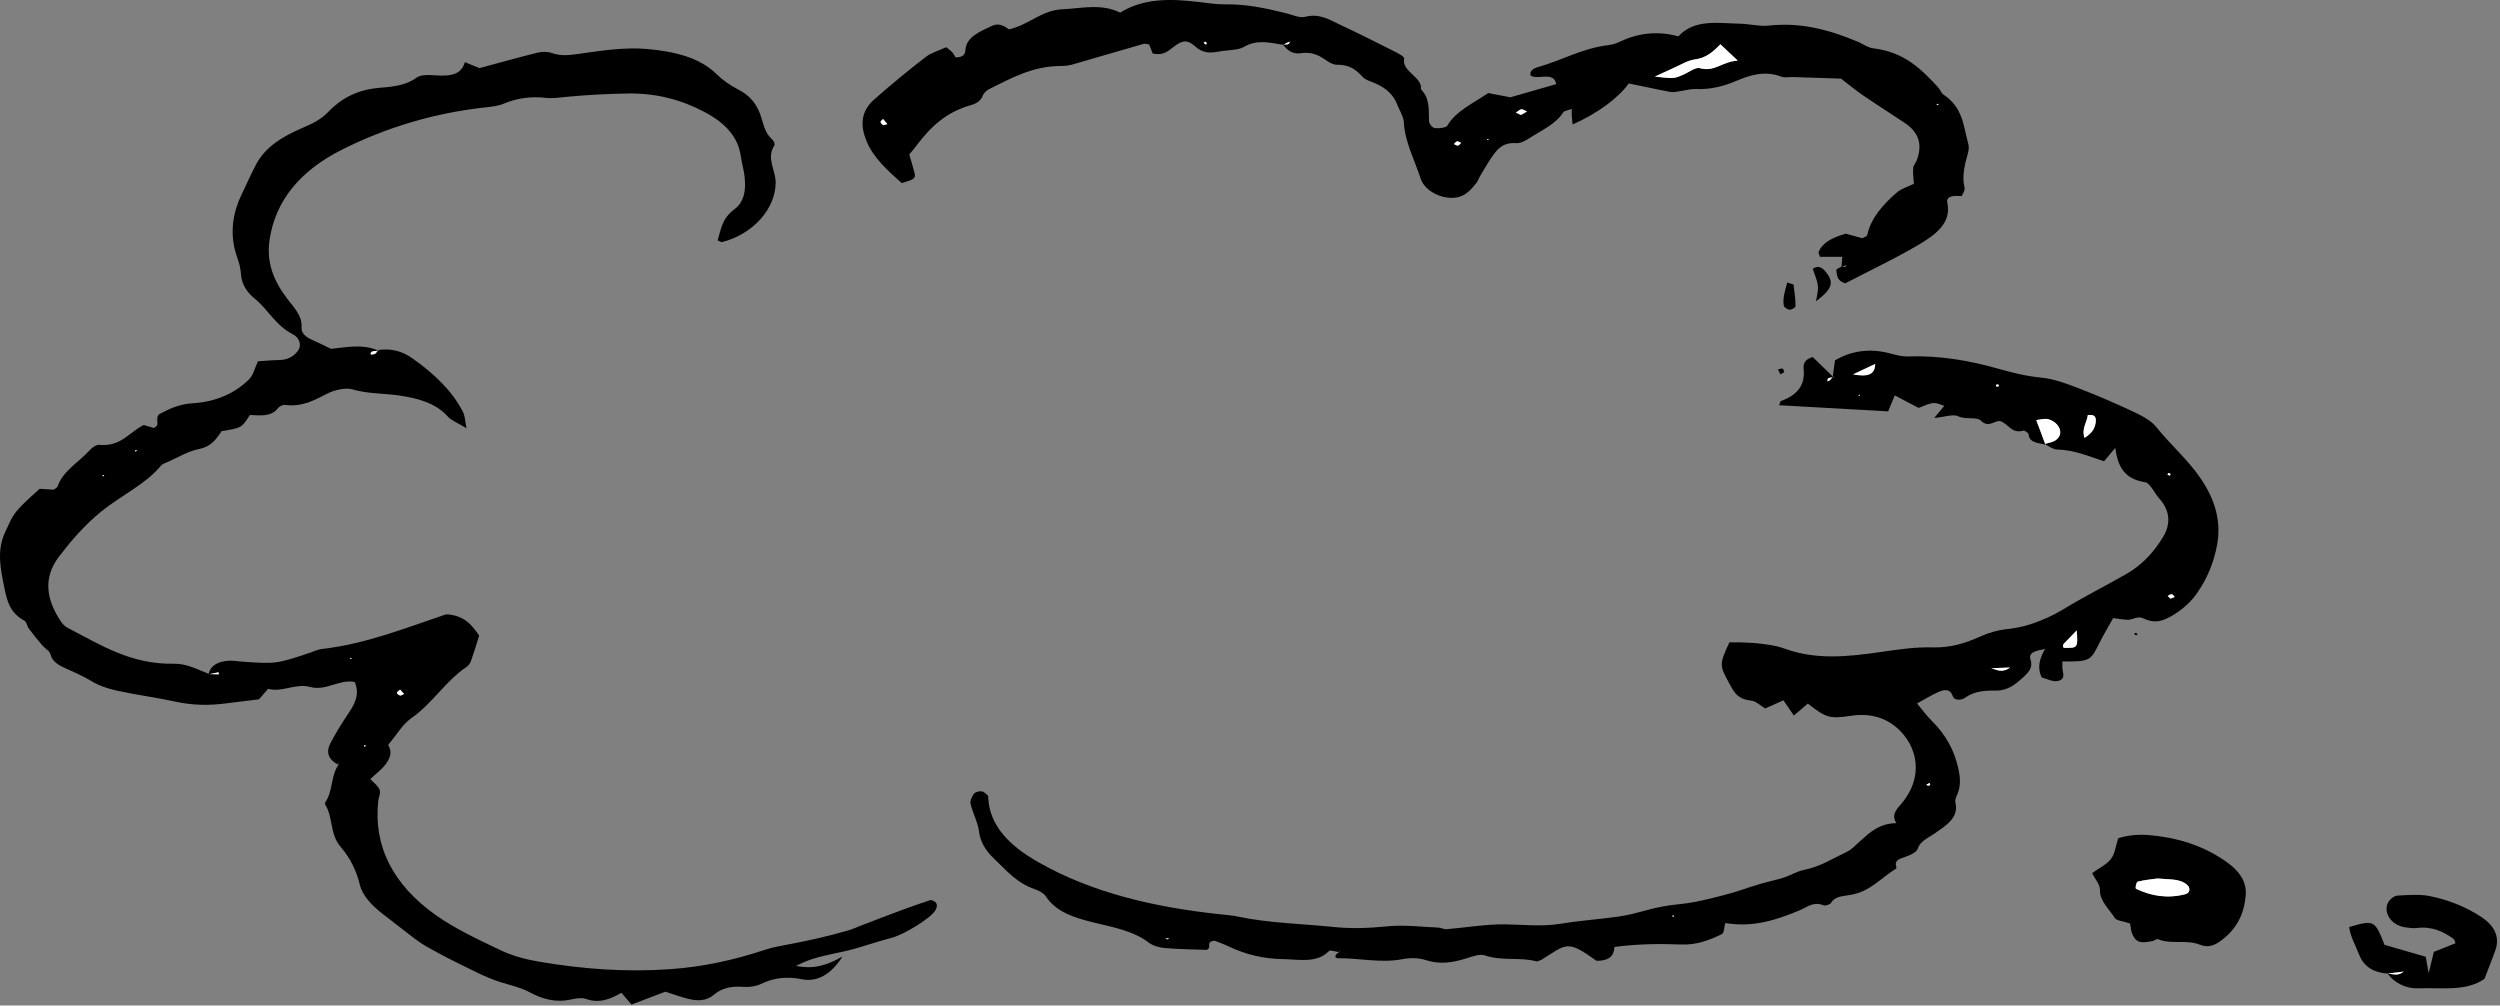 <?xml version="1.0" encoding="utf-8"?>
<svg xmlns="http://www.w3.org/2000/svg" fill="none" height="100%" overflow="visible" preserveAspectRatio="none" style="display: block;" viewBox="0 0 726 292" width="100%">
<rect x="0" y="0" width="726" height="292" fill="#808080" stroke="none"/>
<g id="Vector">
<path d="M109.77 101.633C113.705 101.114 116.87 101.991 119.821 104.102C126.109 108.552 131.327 113.522 134.449 119.629C135.005 120.733 135.005 122 135.476 124.371C132.824 122.747 130.985 122.065 130.001 120.928C126.536 117.03 121.361 115.633 115.715 114.821C111.267 114.204 106.733 114.366 102.327 113.067C100.402 112.482 97.109 113.262 95.184 114.237C91.335 116.186 87.785 118.264 82.738 117.582C82.139 117.517 81.069 118.037 80.727 118.524C78.76 121.123 75.509 120.636 72.558 120.506C70.162 124.274 70.162 124.274 64.388 125.183C62.806 127.359 61.651 129.601 57.716 130.413C54.551 131.062 51.728 132.817 48.776 134.116C48.049 134.441 47.108 134.733 46.723 135.253C42.275 140.645 35.046 143.958 29.443 148.506C24.524 152.501 20.718 156.951 17.168 161.596C12.42 167.768 13.489 174.037 17.51 180.209C18.023 180.956 18.622 181.8 19.52 182.255C29.015 187.16 37.955 193.007 50.53 192.747C54.38 192.682 57.459 194.501 60.752 195.735C61.694 195.735 62.635 195.768 63.575 195.8C63.533 195.605 63.533 195.41 63.49 195.215C62.506 195.41 61.565 195.605 60.581 195.8C61.095 193.266 63.276 192.065 66.441 191.87C67.553 191.805 68.665 192 69.82 192.097C80.171 192.844 80.171 192.844 90.18 189.499C91.206 189.141 92.233 188.621 93.302 188.492C106.391 186.997 117.939 182.287 129.573 178.39C134.877 178.682 137.016 181.508 139.154 184.561C138.427 186.932 137.657 189.401 136.802 191.87C136.588 192.454 136.203 193.137 135.647 193.559C129.231 197.879 125.809 204.051 119.522 208.501C116.913 210.32 115.416 213.081 113.448 215.42C113.149 215.744 112.678 216.264 112.806 216.491C114.004 218.505 113.191 220.357 111.908 222.046C110.796 223.508 109.128 224.71 107.546 226.236C108.529 227.308 109.812 228.218 110.24 229.355C110.625 230.297 109.983 231.433 109.855 232.505C108.401 245.628 114.004 256.867 126.622 265.8C132.182 269.73 138.855 272.849 145.356 275.934C148.65 277.526 152.585 278.598 156.391 279.248C168.924 281.392 181.542 282.366 194.502 281.456C204.339 280.774 213.407 278.728 222.304 275.772C224.1 275.187 226.068 274.798 227.992 274.44C234.28 273.271 240.525 271.907 246.556 270.12C247.625 269.795 248.566 269.34 249.592 268.951C253.912 267.294 258.19 265.637 262.51 264.046C265.033 263.104 267.642 262.259 270.251 261.35C272.561 261.87 272.262 263.234 271.577 264.436C270.209 266.742 262.167 271.582 258.874 272.361C257.291 272.751 255.752 273.238 254.212 273.693C251.303 274.538 248.48 275.545 245.529 276.194C240.738 277.299 235.777 277.981 231.158 280.514C235.948 281.456 239.883 280.547 244.674 277.753C241.423 282.918 237.317 285.257 232.954 284.38C228.377 283.47 224.656 283.958 220.807 285.809C219.481 286.459 217.513 286.719 215.888 286.589C212.466 286.296 209.557 286.946 207.376 288.83C205.066 290.811 202.415 290.714 199.592 289.999C197.453 289.447 195.443 288.7 193.218 287.985C190.267 289.09 187.273 290.227 183.381 291.721C182.397 290.584 181.499 289.512 180.472 288.31C177.222 290.129 174.099 291.494 170.079 290.064C168.967 289.675 167.256 289.934 165.93 290.227C161.353 291.266 157.418 290.097 153.868 288.18C151.259 286.784 148.35 286.134 145.485 285.257C140.822 283.795 136.631 281.456 132.353 279.378C129.488 278.013 126.75 276.487 124.013 274.96C122.687 274.213 121.447 273.336 120.249 272.459C117.255 270.185 114.346 267.846 111.352 265.573C108.102 263.071 105.279 260.245 104.466 256.802C103.525 252.904 101.728 249.201 98.991 246.018C95.655 242.153 96.852 237.573 94.457 233.675C94.329 233.512 94.372 233.22 94.457 233.025C96.767 229.582 95.954 225.489 98.307 222.046C98.221 221.689 98.135 221.299 98.05 220.942C98.135 221.331 98.178 221.689 98.264 222.078C95.141 220.487 94.671 218.246 95.954 215.809C97.537 212.821 99.333 209.898 101.258 207.039C103.14 204.278 104.509 201.517 103.012 198.041C98.563 197.164 94.671 200.737 90.094 199.503C85.732 198.334 81.882 201.192 77.862 200.023C76.792 201.225 76.022 202.134 75.21 203.076C72.13 203.466 69.05 203.823 66.013 204.213C60.966 204.895 56.133 204.895 50.958 203.758C45.397 202.556 39.666 201.809 34.02 200.575C31.197 199.958 28.802 199.146 26.535 197.782C24.311 196.45 21.83 195.313 19.392 194.241C17.082 193.234 15.2 192.195 14.644 189.986C14.43 189.044 13.061 188.297 12.291 187.42C10.923 185.828 9.597 184.204 8.356 182.515C7.8 181.768 7.8 180.631 7.031 180.209C2.839 177.935 2.026 174.394 1.342 171.048C0.23 165.559 -1.096 160.069 1.513 154.482C4.036 149.09 3.652 148.993 11.522 141.944C12.89 142.042 14.259 142.139 15.585 142.204C16.055 141.847 16.654 141.587 16.74 141.23C18.194 136.812 22.985 134.148 26.15 130.64C26.749 129.958 28.032 129.081 28.844 129.179C35.046 129.796 37.399 125.605 41.719 123.429C42.574 123.656 43.601 123.949 44.627 124.274C46.766 123.462 44.884 121.935 46.124 120.343C48.733 118.979 51.642 117.355 56.048 117.095C62.677 116.705 68.366 114.172 72.387 110.079C73.627 108.812 73.926 106.993 74.91 104.914C76.664 104.817 78.845 104.589 81.027 104.557C83.636 104.524 85.347 103.452 86.501 101.893C87.785 100.107 86.801 97.995 85.176 97.151C79.957 94.487 77.99 90.005 73.969 86.724C71.531 84.742 70.205 82.436 69.991 79.74C69.863 78.246 69.606 76.719 69.05 75.258C66.655 68.826 67.211 62.524 70.248 56.32C71.617 53.494 72.814 50.668 74.311 47.875C77.049 42.58 82.181 39.527 88.255 36.961C90.993 35.791 93.302 34.59 95.27 32.543C98.82 28.84 103.439 26.079 109.984 25.527C113.833 25.202 117.896 24.877 121.019 22.506C121.831 21.889 123.628 21.726 124.954 21.791C129.402 22.084 133.722 22.506 135.005 18.056C137.058 18.9 138.256 19.388 139.24 19.777C145.057 18.218 150.574 16.659 156.22 15.262C157.418 14.97 159.086 14.97 160.241 15.392C162.722 16.269 164.86 16.074 167.555 15.717C174.227 14.775 181.199 13.638 187.829 14.223C195.272 14.873 202.928 16.464 208.103 21.532C209.814 23.221 211.953 24.747 214.305 25.949C217.898 27.768 219.694 30.237 220.807 33.29C221.705 35.759 221.919 38.422 224.271 40.534C224.742 40.956 225.127 41.865 224.827 42.32C222.475 45.958 225.255 49.434 225.255 53.007C225.255 60.413 218.882 67.981 209.6 70.32C209.429 70.353 209.13 70.125 208.403 69.8C209.386 66.715 209.557 63.531 213.236 60.803C216.273 58.562 216.572 54.989 216.273 51.74C216.102 49.596 215.417 47.453 215.118 45.309C214.348 39.754 210.584 35.694 204.639 32.543C197.923 29.003 190.738 27.021 182.269 27.151C176.281 27.248 170.378 27.573 164.475 28.125C162.508 28.32 160.455 28.645 158.53 28.418C154.125 27.93 150.104 28.483 146.212 30.139C144.757 30.756 142.961 30.951 141.293 31.146C126.066 32.77 111.994 37.091 99.376 43.425C87.314 49.466 80 58.139 78.289 69.606C77.305 76.135 79.401 81.494 83.465 86.821C85.475 89.42 87.87 91.856 87.571 95.169C87.442 96.793 88.897 97.93 90.736 98.742C92.447 99.49 94.115 100.334 96.125 101.309C100.531 100.854 105.364 99.782 109.898 101.828C109.342 101.893 108.786 101.926 108.23 102.023C108.016 102.056 107.759 102.251 107.631 102.413C107.545 102.575 107.631 102.803 107.631 102.965C108.059 102.9 108.615 102.933 108.871 102.738C109.342 102.445 109.513 101.991 109.77 101.633ZM116.186 200.25C115.715 200.705 115.202 200.997 115.245 201.225C115.33 201.517 115.801 201.907 116.186 201.972C116.485 202.037 116.955 201.679 117.298 201.517C116.955 201.127 116.57 200.737 116.186 200.25ZM29.956 138.371L30.299 137.981L29.743 137.916L29.956 138.371ZM39.281 131.127L39.88 130.9L39.281 130.673V131.127ZM105.706 216.816L106.348 216.589L105.706 216.362V216.816ZM102.113 191.35L101.899 190.993L101.686 191.35H102.113Z" fill="black"/>
<path d="M389.116 276.552C388.046 276.389 386.293 275.837 385.994 276.13C382.401 279.833 377.311 278.598 372.691 278.533C366.96 278.468 361.656 277.169 356.78 274.83C355.369 274.148 353.829 273.628 352.717 273.174C349.851 273.498 352.161 275.155 350.407 275.837C346.686 275.707 342.494 275.675 338.302 275.317C336.677 275.188 334.795 274.635 333.683 273.791C329.277 270.38 323.46 269.308 317.814 267.944C312.04 266.547 306.608 264.826 303.699 260.278C303.143 259.401 301.775 258.654 300.534 258.232C295.06 256.348 292.065 252.547 288.558 249.234C286.291 247.09 284.709 244.557 284.324 241.568C283.981 238.807 282.484 236.144 281.843 233.415C281.629 232.506 282.271 231.336 282.869 230.459C283.169 230.037 284.366 229.712 285.094 229.809C285.735 229.874 286.291 230.557 286.847 230.979C287.018 231.109 286.976 231.401 286.976 231.596C287.361 239.814 293.135 245.596 301.475 250.338C317.173 259.304 335.223 263.461 354.342 265.508C356.053 265.703 357.764 265.8 359.389 266.157C368.457 268.074 377.867 268.236 387.106 269.178C392.11 269.698 397.371 269.568 402.418 269.048C407.593 268.496 412.598 269.146 417.645 269.373C418.5 269.406 419.313 269.893 420.126 269.828C425.772 269.373 431.418 268.366 437.021 268.431C442.41 268.496 447.714 269.146 453.103 268.269C458.621 267.359 464.31 266.969 469.87 266.19C472.607 265.8 475.302 265.118 477.954 264.371C481.162 263.494 484.413 262.877 487.834 262.552C492.24 262.13 496.603 260.96 500.837 259.888C504.345 259.011 507.638 257.712 511.103 256.705C513.37 256.023 515.765 255.568 517.989 254.853C519.999 254.204 521.838 253.035 523.891 252.612C528.682 251.67 532.275 249.267 536.295 247.383C537.878 246.635 538.99 245.271 540.273 244.167C543.054 241.698 545.705 239.132 550.71 239.035C549.17 236.631 550.71 235.072 552.121 233.448C558.836 225.619 556.912 216.524 550.753 211.262C547.245 208.274 542.797 207.039 537.365 207.884C531.419 208.793 530.179 208.436 525.004 204.311C523.806 205.318 522.651 206.357 520.94 207.786C519.743 206.032 518.93 204.83 517.903 203.369C516.021 204.213 514.396 204.928 512.6 205.74C511.188 204.895 509.99 203.629 508.579 203.466C504.772 203.076 503.703 201.257 502.42 198.886C499.34 193.202 499.126 193.267 502.206 186.543C506.569 186.445 511.017 186.705 515.38 187.55C516.449 187.745 517.518 188.102 518.545 188.459C527.527 191.675 536.68 190.701 545.962 189.369C550.966 188.654 556.142 187.842 561.146 188.005C566.664 188.167 570.984 186.673 575.432 184.691C577.571 183.749 580.052 183.002 582.49 182.742C585.056 182.45 587.366 182.028 589.761 181.248C593.14 180.111 596.134 178.779 599.042 177.025C604.988 173.387 611.404 170.172 617.52 166.664C622.396 163.87 625.69 160.005 628.17 155.912C630.395 152.241 630.266 148.343 627.058 144.77C626.117 143.731 625.519 142.497 624.663 141.425C624.235 140.905 623.679 140.158 623.038 140.06C617.05 139.118 615.039 135.74 614.269 130.056C612.559 132.07 611.874 132.947 611.019 133.954C606.528 132.492 602.336 130.64 597.374 130.543C596.134 130.511 594.936 129.504 593.739 128.951C594.765 128.627 596.048 128.497 596.818 127.944C598.572 126.743 598.743 124.956 597.289 123.267C596.733 122.585 595.663 121.968 594.68 121.74C593.781 121.545 592.627 121.87 591.301 122C592.284 124.631 593.097 126.872 593.953 129.114C591.9 128.594 589.29 128.594 589.119 126.158C589.077 125.736 587.922 124.956 587.579 125.053C584.115 125.995 583.431 123.267 580.993 122.325C579.453 121.838 577.571 124.469 575.304 122.195C574.063 120.928 570.898 121.968 568.589 120.863C567.22 120.181 564.525 121.123 561.702 121.383C562.943 119.921 563.755 118.882 564.611 117.875C561.574 116.673 561.574 116.673 557.168 118.46C554.944 117.29 552.677 116.088 550.239 114.821C549.512 116.543 548.956 117.907 548.315 119.466C537.579 118.849 527.142 118.265 516.663 117.68C516.92 117.128 516.92 116.543 517.219 116.446C522.223 114.659 524.148 111.573 523.806 107.513C523.678 105.954 523.678 104.492 526.415 103.68C528.383 105.596 530.436 107.578 532.489 109.592C531.933 109.689 531.334 109.689 530.863 109.917C530.65 110.014 530.692 110.501 530.607 110.794C530.863 110.696 531.163 110.631 531.291 110.501C531.633 110.176 531.933 109.787 532.232 109.429C532.403 108 532.617 106.603 532.874 104.654C537.408 101.958 542.882 100.984 549.042 102.673C550.581 103.095 552.292 103.55 553.875 103.518C563.114 103.16 571.925 104.687 580.479 107.123C584.5 108.26 588.392 109.234 592.755 109.657C596.562 110.014 600.283 111.476 603.79 112.808C609.351 114.951 614.783 117.323 620.086 119.824C622.439 120.928 624.877 122.325 626.246 124.079C630.224 129.049 635.271 133.434 638.864 138.631C643.355 145.095 645.108 151.494 643.825 158.348C642.884 163.318 641.045 167.963 637.923 172.38C636.297 174.687 634.287 176.538 631.635 178.26C628.726 180.111 626.117 181.346 622.567 179.624C620.685 178.715 619.359 180.079 617.734 179.981C616.365 179.916 615.039 179.657 613.671 179.494C612.216 182.093 610.805 184.431 609.607 186.835C607.084 191.967 606.827 192.13 598.914 192.097C598.914 192.714 598.914 193.332 598.914 193.949C598.957 195.378 600.112 197.295 597.46 197.782C596.134 198.042 594.423 197.132 592.926 196.742C591.472 193.754 592.37 191.188 593.867 188.459C591.472 188.947 588.905 189.336 589.675 191.578C590.445 193.851 589.077 195.281 587.408 196.807C585.355 198.659 583.131 200.543 579.752 200.543C576.33 200.51 573.294 200.705 570.642 202.654C569.786 203.271 567.605 203.629 567.092 202.167C566.236 199.828 564.482 200.218 562.6 201.095C560.718 201.972 559.008 203.044 556.698 204.278C558.024 205.87 559.392 207.754 561.061 209.411C565.124 213.438 567.519 217.953 568.631 222.923C569.23 225.489 569.53 228.055 568.418 230.622C568.075 231.434 567.648 232.343 567.861 233.123C568.931 237.475 564.996 239.847 561.531 242.218C559.606 243.517 557.553 244.362 556.869 246.538C556.57 247.512 554.602 248.422 553.148 248.877C551.309 249.461 550.111 250.014 550.667 251.67C550.753 251.865 550.752 252.222 550.581 252.287C546.219 254.886 543.225 258.914 537.322 259.888C535.055 260.278 532.831 260.278 531.719 262.227C531.505 262.649 530.051 263.104 529.58 262.909C526.629 261.74 525.046 263.299 522.779 264.273C516.107 267.099 509.092 269.438 501.008 268.041C500.623 269.406 500.752 270.9 499.982 271.29C496.389 273.011 492.796 274.473 488.134 274.278C481.718 274.018 475.217 274.148 468.844 274.993C468.715 277.754 467.047 279.053 463.625 279.02C455.028 272.849 455.071 274.083 447.628 278.728C447.415 278.858 447.115 278.923 446.26 279.215C441.726 277.851 436.251 279.183 431.118 277.429C429.707 276.942 427.312 277.851 425.515 278.403C421.708 279.573 418.073 280.125 413.967 278.793C412.042 278.143 409.39 278.111 407.294 278.533C401.007 279.768 394.847 278.208 388.645 278.273C387.277 278.273 387.704 277.104 388.859 276.552C388.774 276.195 388.688 275.87 388.688 275.772C388.987 275.837 389.073 276.195 389.116 276.552ZM605.33 127.165C607.811 125.638 608.452 124.079 608.581 122.422C608.666 121.48 608.624 120.246 606.271 120.538C606.1 122.552 604.432 124.404 605.33 127.165ZM599.299 188.134C603.405 188.232 603.448 188.232 603.106 183.067C601.737 184.464 600.539 185.698 599.342 186.965C599.171 187.127 599.128 187.355 599.128 187.55C599.085 187.745 599.214 187.94 599.299 188.134ZM544.551 105.694C542.754 106.538 540.958 107.383 538.135 108.715C542.54 109.527 544.508 108.78 544.551 105.694ZM578.212 194.046C579.709 194.371 581.249 195.638 583.73 193.851C581.164 193.916 579.709 193.981 578.212 194.046ZM580.522 112.125C580.436 111.963 580.351 111.768 580.265 111.606C580.052 111.671 579.667 111.703 579.624 111.801C579.538 111.931 579.752 112.125 579.838 112.32C580.094 112.255 580.308 112.19 580.522 112.125ZM630.309 173.842C630.737 173.68 631.122 173.517 631.549 173.355C631.25 173.063 631.036 172.608 630.694 172.575C630.352 172.51 629.924 172.9 629.496 173.063C629.796 173.322 630.052 173.582 630.309 173.842ZM629.667 137.364C629.582 137.527 629.411 137.754 629.496 137.852C629.582 137.981 629.924 138.046 630.138 138.111C630.223 137.949 630.395 137.722 630.309 137.624C630.181 137.494 629.881 137.462 629.667 137.364ZM559.906 228.218C560.12 228.12 560.462 228.055 560.505 227.926C560.59 227.763 560.419 227.568 560.376 227.373C560.034 227.536 559.735 227.698 559.393 227.861C559.564 227.958 559.735 228.088 559.906 228.218ZM339.543 272.556C339.158 272.524 338.773 272.492 338.431 272.459C338.602 272.556 338.773 272.751 338.944 272.784C339.115 272.784 339.329 272.621 339.543 272.556ZM540.145 114.919L539.931 114.562L539.717 114.919H540.145ZM486.038 266.255L486.081 265.833L485.482 265.995L486.038 266.255Z" fill="black"/>
<path d="M372.606 13.021C368.799 12.404 365.12 11.365 361.271 13.606C359.432 14.678 356.395 14.483 353.957 14.97C351.305 15.49 349.252 15.392 347.156 13.541C344.804 11.462 343.478 11.592 340.869 13.573C339.2 14.84 337.874 16.204 334.752 15.555C334.453 14.775 334.068 13.866 333.725 12.924C333.212 12.859 332.571 12.631 332.143 12.729C325.257 14.71 318.413 16.724 311.527 18.706C310.5 18.998 309.345 19.16 308.233 19.16C300.021 19.128 293.776 22.636 287.36 25.819C286.505 26.242 285.649 27.054 285.393 27.768C284.879 29.198 283.639 30.042 282.057 30.497C274.614 32.576 270.209 36.961 266.445 41.898C265.718 42.84 264.99 43.75 264.049 44.854C264.563 46.641 265.161 48.525 265.632 50.409C265.931 51.773 265.333 52.195 261.868 53.17C257.719 49.499 253.613 45.796 251.645 40.989C249.849 36.636 249.806 32.446 253.912 28.84C258.703 24.617 263.707 20.492 268.883 16.497C270.422 15.328 272.647 14.678 274.785 13.703C275.47 14.288 276.068 14.678 276.496 15.133C276.924 15.62 277.223 16.204 277.523 16.659C279.619 16.692 280.303 15.75 280.346 14.613C280.56 10.715 284.537 9.188 288.087 7.499C290.098 6.557 291.851 7.629 292.964 8.539C298.952 7.174 302.373 2.984 308.533 2.692C314.136 2.432 319.782 0.938 325.299 3.666C332.271 -0.654 340.141 -0.362 348.14 0.58C350.663 0.873 353.23 1.295 355.753 1.263C361.87 1.165 367.558 2.367 373.29 3.796C375.172 4.251 377.396 5.29 378.936 4.901C383.213 3.796 386.036 5.713 389.073 7.142C394.377 9.611 399.595 12.242 404.813 14.873C405.968 15.457 407.893 16.432 407.764 17.017C406.995 20.817 413.111 22.311 412.64 25.917C415.378 28.743 414.822 32.023 414.993 35.239C415.036 35.954 415.934 37.091 416.618 37.188C417.816 37.351 419.997 37.091 420.297 36.506C422.735 32.283 427.696 30.075 432.187 27.021C434.283 27.411 436.465 27.833 438.603 28.256C443.009 26.989 447.414 25.722 451.948 24.423C451.136 20.525 446.559 23.383 444.463 21.921C444.121 20.557 445.361 19.843 446.644 19.485C453.531 17.536 459.519 13.996 467.004 13.119C468.073 12.989 469.228 12.664 470.169 12.209C475.516 9.643 481.162 8.863 487.406 10.553C492.069 5.453 498.912 6.752 505.285 6.882C508.108 6.947 510.974 7.727 513.669 7.434C523.207 6.395 531.548 8.766 539.632 12.177C541.086 12.794 542.454 13.866 543.994 14.028C553.105 15.133 557.981 20.135 562.771 25.3C563.413 25.982 563.67 26.989 564.439 27.508C570.128 31.309 570.171 36.733 571.582 41.736C571.796 42.548 571.753 43.49 571.54 44.302C570.599 47.68 569.658 51.026 570.513 54.534C570.684 55.281 570 56.158 569.7 56.938C567.476 56.808 565.081 56.775 565.509 58.919C566.792 64.831 561.916 68.306 556.74 71.327C550.025 75.258 542.797 78.668 535.868 82.274C533.344 81.527 533.472 79.87 533.258 78.441C533.216 78.116 534.37 77.694 535.012 77.272C535.311 77.272 535.568 77.337 535.825 77.304C535.996 77.272 536.167 77.142 536.338 77.044C535.825 77.142 535.311 77.239 534.798 77.369C534.884 76.525 534.927 75.712 535.012 74.576C532.617 74.576 530.521 74.576 528.511 74.576C528.34 73.926 527.997 73.471 528.126 73.146C529.409 70.158 532.617 68.859 535.996 67.852C537.792 68.339 539.375 68.761 540.829 69.183C541.471 68.826 542.198 68.599 542.241 68.306C543.267 63.402 546.732 59.471 550.881 55.866C552.078 54.826 554.003 54.242 555.799 53.364C555.714 52.065 555.457 50.441 555.586 48.817C555.628 48.005 556.398 47.225 556.698 46.381C558.152 42.353 557.553 38.65 553.19 35.727C549.17 33.03 545.021 30.432 541.043 27.703C538.947 26.274 537.065 24.683 534.627 22.831C530.307 22.701 525.517 22.539 520.683 22.376C519.571 22.344 518.245 22.636 517.347 22.279C512.728 20.492 508.45 21.694 504.558 23.351C500.709 25.007 496.859 26.047 492.411 25.852C491.085 25.787 489.673 26.209 488.305 26.404C487.235 26.534 486.081 26.891 485.097 26.696C481.033 25.949 477.013 25.04 472.992 24.228C469.955 28.483 463.967 32.901 456.696 36.149C456.61 35.174 456.482 34.427 456.439 33.713C456.397 33.128 456.439 32.543 456.439 31.634C455.327 32.056 454.258 32.186 454.001 32.576C451.82 36.051 447.543 37.903 443.95 40.242C442.923 40.891 441.469 41.671 440.271 41.573C436.678 41.313 435.096 43.035 433.684 44.952C432.187 46.998 430.99 49.207 429.707 51.318C429.364 51.903 429.193 52.585 428.766 53.105C427.098 55.118 425.429 57.36 421.836 57.457C417.773 57.555 413.581 55.054 412.555 51.87C410.801 46.446 407.978 41.248 407.679 35.532C407.593 33.843 406.481 32.218 405.84 30.562C404.813 27.703 402.632 25.559 399.21 24.13C397.97 23.61 396.472 23.188 395.745 22.376C393.863 20.297 391.939 18.738 388.26 18.803C387.063 18.836 385.694 17.926 384.667 17.212C382.657 15.815 380.604 15.035 377.738 15.457C375.086 15.847 373.632 14.353 372.477 12.794C373.033 12.794 373.589 12.891 374.06 12.761C374.359 12.696 374.53 12.307 374.744 12.047C374.488 12.112 374.231 12.144 374.017 12.242C373.461 12.566 373.033 12.794 372.606 13.021ZM504.644 17.601C502.334 15.425 501.136 14.32 499.597 12.859C497.415 15.1 495.49 16.822 492.111 17.276C490.016 17.569 488.134 18.803 486.209 19.648C484.498 20.395 482.787 21.207 480.563 22.246C485.995 22.863 485.995 22.863 488.519 21.824C490.229 21.109 492.368 19.453 493.566 19.778C497.971 21.012 499.939 17.894 504.644 17.601ZM441.683 33.388C442.239 33.095 442.838 32.738 443.436 32.413C442.88 32.186 442.282 31.699 441.811 31.764C441.212 31.861 440.742 32.381 440.229 32.738C440.656 32.901 441.084 33.095 441.683 33.388ZM424.317 41.476C423.932 41.313 423.462 40.989 423.12 41.054C422.735 41.119 422.521 41.573 422.221 41.833C422.606 41.996 423.077 42.353 423.376 42.288C423.761 42.191 424.018 41.768 424.317 41.476ZM256.436 34.557C256.094 34.947 255.666 35.239 255.709 35.434C255.794 35.759 256.136 36.149 256.521 36.311C256.778 36.409 257.291 36.116 257.676 36.019C257.291 35.564 256.906 35.109 256.436 34.557ZM350.45 12.502C350.321 12.372 350.15 12.242 350.022 12.079C349.851 12.177 349.68 12.307 349.509 12.404C349.765 12.599 350.022 12.794 350.236 12.956C350.321 12.826 350.407 12.664 350.45 12.502ZM562.344 30.204L562.729 30.594L562.942 30.172L562.344 30.204ZM432.102 40.306L431.802 40.631L432.316 40.696L432.102 40.306Z" fill="black"/>
<path d="M618.547 268.171C616.579 267.521 614.654 267.359 614.184 266.644C612.516 263.981 609.735 261.707 609.821 258.394C609.864 256.867 608.41 255.308 607.554 253.554C609.522 252.125 611.831 251.02 613.029 249.429C614.226 247.869 614.355 245.823 615.125 243.419C617.434 242.705 620.386 242.25 623.551 242.477C632.619 243.16 640.446 245.791 647.033 250.63C650.497 253.164 652.422 256.185 652.166 259.856C651.781 264.923 649.899 269.535 644.937 273.206C643.098 274.57 641.173 275.285 638.863 274.343C635.014 272.751 630.48 274.375 626.63 272.719C626.374 272.589 625.689 273.141 625.133 273.271C621.541 274.018 620.386 273.693 619.274 271.387C618.803 270.347 618.803 269.243 618.547 268.171ZM626.545 255.113C625.176 255.308 622.909 255.503 620.814 256.023C620.343 256.153 619.958 257.939 620.3 258.101C624.748 260.245 629.539 260.992 634.672 259.661C635.998 259.303 636.126 257.874 635.185 256.997C633.046 255.081 630.095 255.47 626.545 255.113Z" fill="black"/>
<path d="M693.355 282.723C688.821 282.399 686.298 280.352 685.058 277.169C684.031 274.505 682.534 271.939 682.192 269.211C689.463 267.099 689.634 267.197 692.457 274.375C695.964 275.382 699.9 276.519 704.433 277.851C704.605 278.858 704.861 280.255 705.289 282.626C705.93 280.06 706.315 278.436 706.786 276.422C708.711 275.642 710.935 274.765 713.073 273.921C712.86 273.401 712.817 272.881 712.475 272.621C709.48 270.51 706.23 268.918 701.781 269.503C700.712 269.633 699.515 269.438 698.402 269.276C694.211 268.659 691.73 264.631 693.783 261.642C694.254 260.96 695.366 260.116 696.264 260.083C699.343 259.921 702.594 259.628 705.545 260.213C711.063 261.317 716.11 263.364 720.473 266.222C724.494 268.853 726.033 272.134 724.622 276.065C723.638 278.761 722.569 281.424 721.5 284.25C716.025 288.083 708.839 286.719 702.295 287.011C698.659 287.141 695.28 285.419 693.355 282.723C696.435 283.146 696.435 283.146 698.103 282.139C696.478 282.334 694.895 282.529 693.355 282.723Z" fill="black"/>
<path d="M527.356 87.504C528.254 83.053 528.254 83.053 526.415 78.084C527.869 76.947 529.11 77.726 529.88 78.571C532.745 81.852 532.318 83.736 527.356 87.504Z" fill="black"/>
<path d="M519.015 82.046C519.999 82.404 520.854 82.534 520.854 82.729C521.154 84.808 521.411 86.886 521.411 88.965C521.411 89.323 520.256 89.972 519.7 89.94C519.101 89.907 518.117 89.258 518.032 88.803C517.604 86.562 518.417 84.353 519.015 82.046Z" fill="black"/>
<path d="M518.16 108.065C517.775 108.292 517.39 108.487 517.048 108.715C516.791 108.227 516.534 107.773 516.321 107.285C516.791 107.188 517.39 106.928 517.689 107.058C517.946 107.188 517.989 107.708 518.16 108.065Z" fill="black"/>
<path d="M620.086 184.431C620.001 184.301 619.744 184.106 619.787 184.041C619.872 183.912 620.129 183.847 620.343 183.749C620.514 183.977 620.642 184.204 620.813 184.431C620.557 184.431 620.343 184.431 620.086 184.431Z" fill="black"/>
<path d="M116.186 200.25C116.613 200.705 116.955 201.127 117.34 201.517C116.955 201.679 116.528 202.037 116.228 201.972C115.843 201.907 115.373 201.517 115.287 201.225C115.159 200.997 115.715 200.705 116.186 200.25Z" fill="white"/>
<path d="M109.77 101.633C109.513 102.023 109.342 102.446 108.957 102.738C108.7 102.933 108.144 102.9 107.717 102.965C107.717 102.77 107.631 102.543 107.717 102.413C107.845 102.251 108.059 102.056 108.315 102.023C108.829 101.926 109.428 101.893 109.984 101.828C109.984 101.796 109.77 101.633 109.77 101.633Z" fill="white"/>
<path d="M60.539 195.833C61.523 195.638 62.464 195.443 63.447 195.248C63.49 195.443 63.49 195.638 63.533 195.833C62.592 195.8 61.694 195.768 60.71 195.768C60.667 195.8 60.539 195.833 60.539 195.833Z" fill="white"/>
<path d="M29.956 138.371L29.743 137.916L30.256 137.981L29.956 138.371Z" fill="white"/>
<path d="M39.281 131.127L39.281 130.705L39.88 130.9L39.281 131.127Z" fill="white"/>
<path d="M98.264 222.046C98.178 221.656 98.136 221.299 98.05 220.909C98.136 221.267 98.221 221.656 98.307 222.014C98.35 222.014 98.264 222.046 98.264 222.046Z" fill="white"/>
<path d="M105.706 216.816L105.749 216.394L106.391 216.621L105.706 216.816Z" fill="white"/>
<path d="M102.113 191.35L101.643 191.35L101.899 190.993L102.113 191.35Z" fill="white"/>
<path d="M593.995 129.081C593.14 126.84 592.327 124.599 591.343 121.967C592.669 121.838 593.782 121.48 594.723 121.708C595.706 121.935 596.733 122.552 597.332 123.234C598.786 124.956 598.615 126.742 596.861 127.912C596.048 128.432 594.808 128.594 593.781 128.919C593.739 128.919 593.995 129.081 593.995 129.081Z" fill="white"/>
<path d="M605.33 127.165C604.432 124.404 606.1 122.52 606.314 120.538C608.666 120.213 608.666 121.48 608.623 122.422C608.452 124.079 607.811 125.671 605.33 127.165Z" fill="white"/>
<path d="M599.299 188.134C599.214 187.94 599.085 187.745 599.085 187.55C599.085 187.355 599.171 187.127 599.299 186.965C600.497 185.698 601.694 184.464 603.063 183.067C603.448 188.199 603.405 188.199 599.299 188.134Z" fill="white"/>
<path d="M544.551 105.694C544.465 108.78 542.497 109.527 538.135 108.715C540.958 107.415 542.754 106.571 544.551 105.694Z" fill="white"/>
<path d="M578.212 194.046C579.709 193.981 581.206 193.949 583.73 193.851C581.249 195.638 579.709 194.371 578.212 194.046Z" fill="white"/>
<path d="M532.318 109.364C532.018 109.722 531.719 110.111 531.377 110.436C531.205 110.599 530.906 110.631 530.692 110.728C530.778 110.436 530.692 109.949 530.949 109.851C531.377 109.624 532.018 109.624 532.574 109.527L532.318 109.364Z" fill="white"/>
<path d="M580.522 112.125C580.308 112.19 580.052 112.255 579.838 112.32C579.752 112.158 579.538 111.931 579.624 111.801C579.709 111.671 580.052 111.671 580.265 111.606C580.351 111.768 580.436 111.931 580.522 112.125Z" fill="white"/>
<path d="M630.309 173.842C630.052 173.582 629.753 173.322 629.496 173.063C629.881 172.868 630.352 172.51 630.694 172.575C631.036 172.64 631.25 173.095 631.549 173.355C631.122 173.517 630.737 173.68 630.309 173.842Z" fill="white"/>
<path d="M629.667 137.364C629.881 137.462 630.224 137.494 630.309 137.624C630.395 137.722 630.181 137.949 630.138 138.111C629.924 138.014 629.582 137.981 629.496 137.852C629.411 137.754 629.582 137.527 629.667 137.364Z" fill="white"/>
<path d="M559.906 228.218C559.735 228.088 559.564 227.958 559.393 227.861C559.735 227.698 560.034 227.536 560.376 227.373C560.419 227.568 560.59 227.796 560.505 227.926C560.462 228.023 560.12 228.088 559.906 228.218Z" fill="white"/>
<path d="M389.116 276.552C389.073 276.195 388.987 275.837 388.987 275.707C388.987 275.772 389.073 276.13 389.159 276.487C389.159 276.519 389.116 276.552 389.116 276.552Z" fill="white"/>
<path d="M339.543 272.556C339.329 272.621 339.115 272.784 338.944 272.784C338.773 272.751 338.602 272.589 338.431 272.459C338.773 272.492 339.158 272.524 339.543 272.556Z" fill="white"/>
<path d="M540.145 114.919L539.674 114.919L539.888 114.561L540.145 114.919Z" fill="white"/>
<path d="M486.038 266.255L485.482 265.995L486.081 265.833L486.038 266.255Z" fill="white"/>
<path d="M504.644 17.601C499.982 17.894 497.971 21.012 493.566 19.778C492.368 19.453 490.272 21.109 488.519 21.824C485.995 22.863 485.995 22.831 480.563 22.246C482.787 21.207 484.498 20.427 486.209 19.648C488.134 18.803 490.016 17.569 492.111 17.276C495.49 16.822 497.415 15.1 499.597 12.859C501.136 14.288 502.291 15.392 504.644 17.601Z" fill="white"/>
<path d="M441.683 33.388C441.084 33.095 440.656 32.901 440.229 32.706C440.742 32.381 441.255 31.829 441.811 31.731C442.282 31.666 442.881 32.154 443.437 32.381C442.838 32.738 442.239 33.095 441.683 33.388Z" fill="white"/>
<path d="M424.317 41.476C424.018 41.768 423.761 42.191 423.376 42.288C423.077 42.353 422.606 41.996 422.221 41.833C422.521 41.573 422.777 41.119 423.12 41.054C423.462 40.989 423.89 41.313 424.317 41.476Z" fill="white"/>
<path d="M256.436 34.557C256.906 35.109 257.291 35.564 257.676 36.019C257.291 36.116 256.778 36.409 256.521 36.311C256.136 36.149 255.794 35.759 255.709 35.434C255.666 35.207 256.094 34.947 256.436 34.557Z" fill="white"/>
<path d="M350.45 12.502C350.364 12.664 350.321 12.826 350.236 12.989C349.979 12.794 349.722 12.599 349.509 12.437C349.68 12.339 349.851 12.209 350.022 12.112C350.193 12.209 350.321 12.339 350.45 12.502Z" fill="white"/>
<path d="M372.606 13.021C373.033 12.794 373.504 12.566 373.931 12.371C374.145 12.274 374.402 12.242 374.659 12.177C374.445 12.436 374.274 12.826 373.974 12.891C373.504 13.021 372.948 12.924 372.392 12.924C372.392 12.891 372.606 13.021 372.606 13.021Z" fill="white"/>
<path d="M562.344 30.204L562.985 30.172L562.771 30.562L562.344 30.204Z" fill="white"/>
<path d="M534.713 77.466C535.226 77.369 535.739 77.271 536.252 77.141C536.081 77.239 535.91 77.369 535.739 77.401C535.483 77.434 535.226 77.369 534.927 77.369C534.884 77.369 534.713 77.466 534.713 77.466Z" fill="white"/>
<path d="M432.102 40.306L432.316 40.664L431.802 40.631L432.102 40.306Z" fill="white"/>
<path d="M626.545 255.113C630.095 255.47 633.046 255.081 635.185 256.997C636.169 257.874 635.998 259.303 634.672 259.661C629.539 261.025 624.748 260.245 620.3 258.101C620.001 257.939 620.386 256.153 620.814 256.023C622.909 255.503 625.176 255.308 626.545 255.113Z" fill="white"/>
<path d="M698.103 282.139C696.478 282.334 694.895 282.529 693.355 282.723C696.435 283.178 696.435 283.178 698.103 282.139Z" fill="white"/>
</g>
</svg>